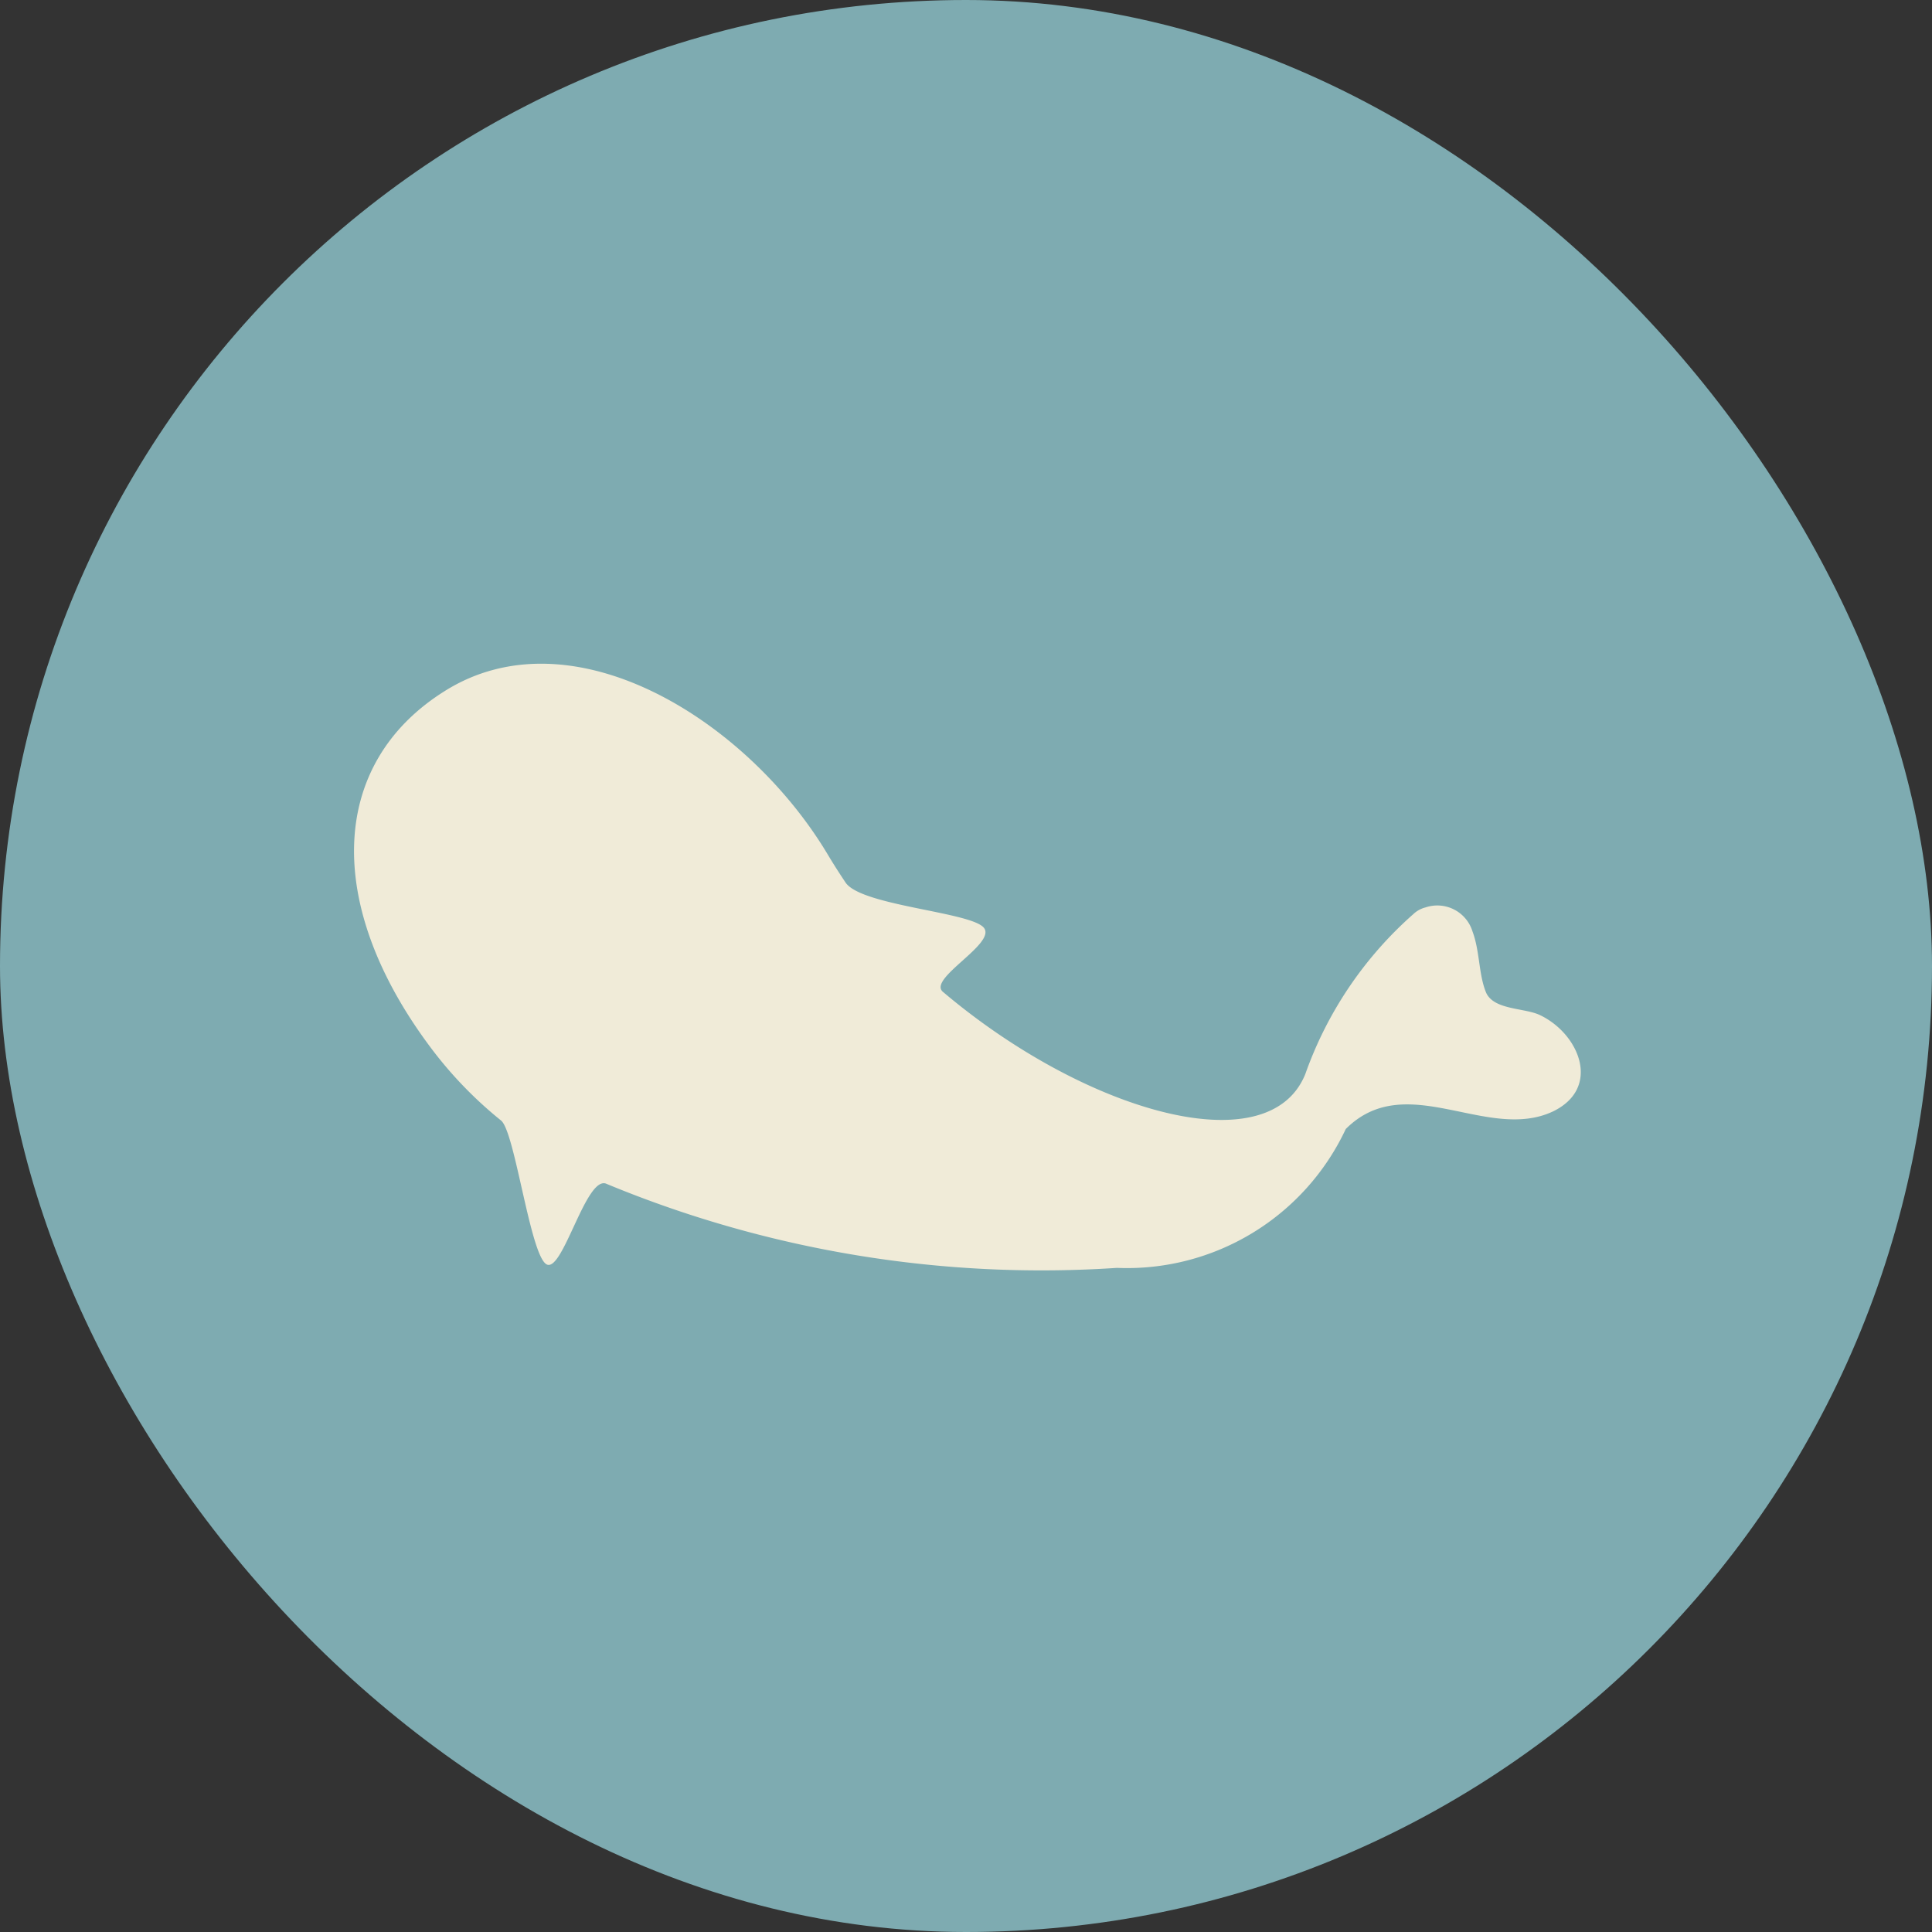<svg id="f5c88d71-bf90-49a9-93cb-a658058ed5c2" data-name="圖層 1" xmlns="http://www.w3.org/2000/svg" viewBox="0 0 32 32"><rect x="0" y="0" width="32" height="32" fill="#333333" stroke="none"/><title>favicon</title><rect width="32" height="32" rx="16" ry="16" style="fill:#7eabb1"/><path d="M21.62,17.79c-.61,1.51-3.66.62-6-1.36-.27-.22.91-.81.67-1.07S14.24,15,14,14.61c-.1-.15-.19-.29-.28-.44-1.33-2.24-4.24-4.06-6.36-2.72-1.91,1.2-2,3.54-.22,5.91A6.72,6.72,0,0,0,8.3,18.56c.23.19.48,2.22.75,2.38s.66-1.5,1-1.33A18.81,18.81,0,0,0,18.5,21a4,4,0,0,0,3.79-2.3c1-1,2.34.22,3.43-.29.81-.39.44-1.29-.22-1.6-.26-.12-.77-.08-.89-.38s-.1-.68-.22-1a.61.61,0,0,0-.78-.4.45.45,0,0,0-.2.11A6.35,6.35,0,0,0,21.62,17.79Z" style="fill:#f0ebd8"/></svg>